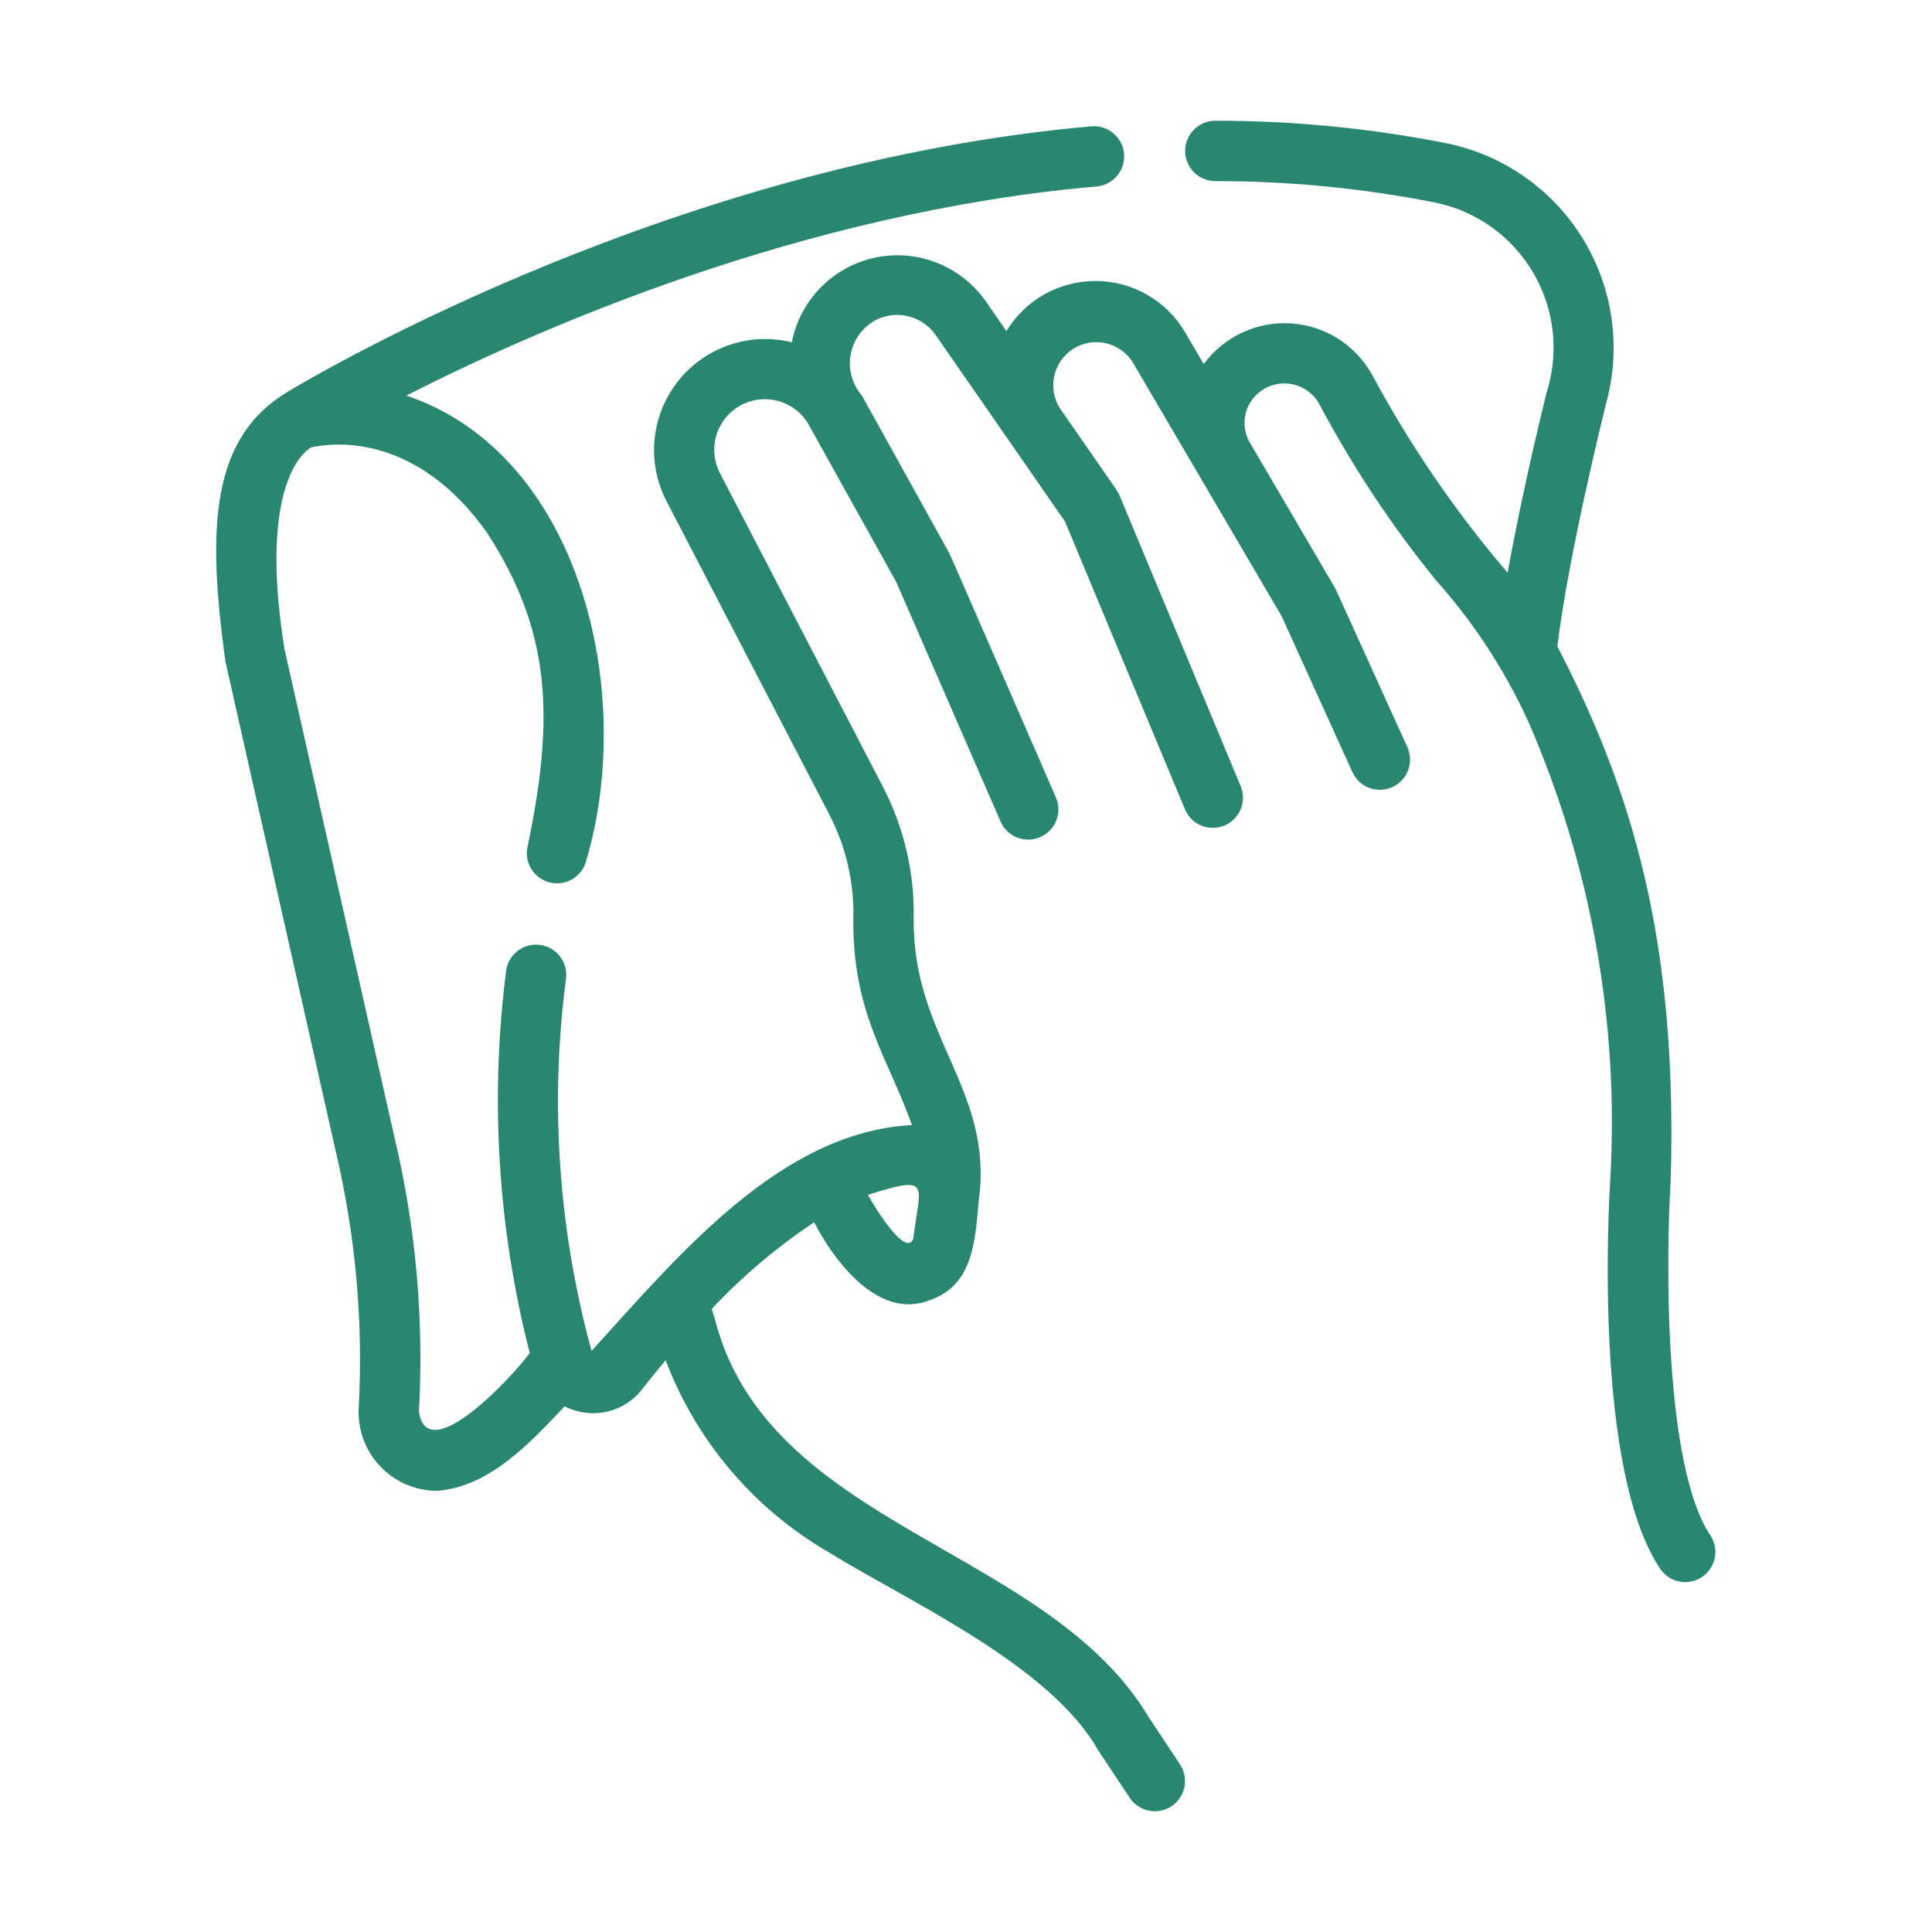 <svg width="56" height="56" viewBox="0 0 56 56" fill="none" xmlns="http://www.w3.org/2000/svg">
<path d="M49.586 44.516C48.226 42.528 48.286 36.448 48.424 34.266C48.643 27.149 47.257 22.832 45.142 18.736C45.454 16.111 46.513 11.859 46.524 11.815C46.529 11.791 46.545 11.735 46.549 11.71C46.772 10.911 46.829 10.075 46.715 9.253C46.601 8.431 46.32 7.641 45.888 6.932C45.456 6.224 44.883 5.612 44.204 5.134C43.526 4.657 42.756 4.324 41.944 4.156C39.732 3.717 37.482 3.497 35.227 3.5C34.995 3.5 34.773 3.592 34.608 3.756C34.444 3.92 34.352 4.143 34.352 4.375C34.352 4.607 34.444 4.83 34.608 4.994C34.773 5.158 34.995 5.25 35.227 5.25C37.366 5.248 39.501 5.456 41.599 5.871C42.19 5.992 42.748 6.236 43.239 6.588C43.729 6.939 44.14 7.39 44.444 7.91C44.749 8.431 44.94 9.01 45.006 9.609C45.071 10.209 45.01 10.816 44.826 11.39C44.79 11.534 44.137 14.157 43.699 16.601C42.187 14.834 40.87 12.909 39.77 10.859C39.533 10.434 39.193 10.075 38.782 9.815C38.37 9.556 37.9 9.404 37.414 9.373C36.928 9.343 36.443 9.435 36.002 9.641C35.561 9.847 35.179 10.16 34.891 10.553L34.337 9.608C34.07 9.162 33.692 8.793 33.24 8.537C32.788 8.28 32.277 8.145 31.757 8.144C31.238 8.143 30.727 8.276 30.273 8.53C29.82 8.785 29.441 9.152 29.171 9.596L28.564 8.721C28.212 8.222 27.72 7.837 27.151 7.614C26.581 7.391 25.959 7.341 25.361 7.468C24.764 7.596 24.216 7.897 23.788 8.333C23.359 8.769 23.068 9.321 22.951 9.921C22.352 9.773 21.724 9.8 21.14 9.998C20.557 10.197 20.043 10.559 19.659 11.041C19.275 11.523 19.037 12.106 18.974 12.719C18.912 13.332 19.026 13.95 19.305 14.501L24.061 23.653C24.527 24.571 24.759 25.59 24.735 26.619C24.697 29.352 25.769 30.72 26.433 32.61C22.636 32.814 19.718 36.327 17.147 39.157C16.183 35.636 15.932 31.957 16.409 28.338C16.43 28.11 16.361 27.883 16.218 27.705C16.074 27.527 15.866 27.413 15.639 27.387C15.412 27.36 15.183 27.423 15.002 27.563C14.821 27.703 14.702 27.908 14.671 28.135C14.197 31.838 14.429 35.598 15.354 39.216C14.858 39.907 12.379 42.563 12.143 40.918C12.293 38.24 12.052 35.555 11.429 32.946L8.249 18.827C7.59 14.759 8.461 13.307 9.021 12.967C9.646 12.829 12.054 12.534 14.116 15.44C15.974 18.302 16.074 20.787 15.296 24.521C15.24 24.745 15.276 24.983 15.395 25.18C15.514 25.378 15.707 25.521 15.931 25.578C16.155 25.635 16.392 25.6 16.591 25.483C16.79 25.365 16.934 25.173 16.992 24.95C18.443 20.05 16.818 13.164 11.78 11.466C15.608 9.515 23.276 6.147 31.803 5.403C32.031 5.379 32.24 5.266 32.385 5.089C32.531 4.912 32.601 4.685 32.581 4.457C32.561 4.229 32.453 4.018 32.279 3.869C32.105 3.72 31.879 3.645 31.651 3.66C19.667 4.708 9.353 10.748 8.365 11.34C6.081 12.689 6.011 15.342 6.531 19.16L9.727 33.353C10.303 35.782 10.529 38.28 10.399 40.772C10.377 41.084 10.419 41.396 10.523 41.691C10.627 41.985 10.79 42.255 11.003 42.484C11.215 42.713 11.473 42.895 11.758 43.021C12.044 43.146 12.353 43.212 12.665 43.213C14.188 43.098 15.351 41.836 16.367 40.763C16.74 40.955 17.168 41.011 17.578 40.922C17.987 40.832 18.352 40.601 18.61 40.27C18.837 39.978 19.065 39.7 19.293 39.427C20.18 41.762 21.841 43.722 23.998 44.98C26.328 46.42 30.422 48.248 31.831 50.733L32.743 52.108C32.806 52.204 32.888 52.286 32.983 52.35C33.079 52.415 33.186 52.46 33.298 52.483C33.411 52.505 33.527 52.506 33.64 52.484C33.752 52.462 33.86 52.418 33.956 52.355C34.051 52.291 34.134 52.21 34.198 52.114C34.263 52.019 34.307 51.912 34.33 51.8C34.353 51.687 34.354 51.571 34.332 51.458C34.31 51.345 34.266 51.238 34.203 51.142L33.291 49.766C30.338 44.825 22.254 44.279 20.717 38.221L20.63 37.939C21.521 36.991 22.517 36.149 23.599 35.428C24.129 36.469 25.448 38.316 26.974 37.675C28.208 37.25 28.269 35.942 28.369 34.803C28.814 31.588 26.452 30.076 26.484 26.636C26.511 25.32 26.212 24.017 25.613 22.845L20.857 13.694C20.69 13.359 20.657 12.973 20.764 12.615C20.872 12.257 21.113 11.954 21.436 11.767C21.76 11.58 22.143 11.524 22.507 11.61C22.871 11.696 23.189 11.918 23.395 12.23L25.977 16.867L29.001 23.811C29.093 24.024 29.267 24.192 29.483 24.276C29.699 24.361 29.94 24.357 30.152 24.264C30.365 24.172 30.533 23.998 30.617 23.782C30.702 23.566 30.698 23.325 30.605 23.112C30.584 23.073 27.533 16.044 27.505 16.014L24.982 11.464C24.84 11.3 24.737 11.106 24.682 10.897C24.626 10.687 24.619 10.468 24.661 10.255C24.703 10.042 24.793 9.842 24.925 9.67C25.056 9.497 25.225 9.357 25.418 9.259C25.711 9.121 26.043 9.091 26.356 9.175C26.669 9.259 26.941 9.451 27.125 9.718L29.287 12.833L30.871 15.12L34.356 23.481C34.449 23.688 34.62 23.852 34.832 23.935C35.044 24.019 35.28 24.017 35.49 23.929C35.701 23.841 35.868 23.675 35.958 23.465C36.048 23.256 36.052 23.02 35.97 22.807L32.451 14.361C32.427 14.305 32.398 14.25 32.363 14.2L30.724 11.836C30.636 11.698 30.576 11.544 30.547 11.383C30.519 11.221 30.522 11.056 30.558 10.896C30.593 10.736 30.659 10.584 30.753 10.45C30.847 10.316 30.966 10.201 31.105 10.113C31.243 10.025 31.397 9.965 31.558 9.936C31.72 9.907 31.885 9.911 32.045 9.946C32.205 9.981 32.356 10.048 32.491 10.142C32.625 10.236 32.74 10.355 32.828 10.493L37.153 17.869L39.199 22.379C39.295 22.59 39.471 22.755 39.688 22.837C39.795 22.877 39.91 22.896 40.025 22.892C40.139 22.889 40.252 22.862 40.357 22.815C40.462 22.767 40.556 22.7 40.635 22.616C40.713 22.532 40.775 22.433 40.815 22.326C40.855 22.218 40.874 22.104 40.871 21.989C40.867 21.874 40.84 21.761 40.793 21.656L38.728 17.105C38.715 17.077 38.701 17.05 38.686 17.024L37.62 15.205L36.233 12.839C36.146 12.692 36.093 12.527 36.078 12.357C36.062 12.188 36.086 12.016 36.145 11.856C36.224 11.652 36.359 11.473 36.536 11.343C36.712 11.212 36.922 11.134 37.14 11.117C37.359 11.101 37.578 11.147 37.772 11.251C37.966 11.354 38.126 11.51 38.234 11.7C39.19 13.505 40.318 15.212 41.604 16.797C42.697 18.019 43.601 19.398 44.286 20.887C46.112 25.063 46.931 29.611 46.676 34.162C46.622 35.024 46.198 42.661 48.142 45.503C48.277 45.685 48.477 45.808 48.7 45.846C48.924 45.884 49.153 45.834 49.34 45.706C49.527 45.578 49.657 45.382 49.703 45.16C49.749 44.938 49.707 44.707 49.586 44.516ZM26.472 35.906C26.236 36.496 25.227 34.775 25.158 34.633C27.033 34.038 26.661 34.332 26.472 35.906Z" fill="#298771"/>
</svg>
